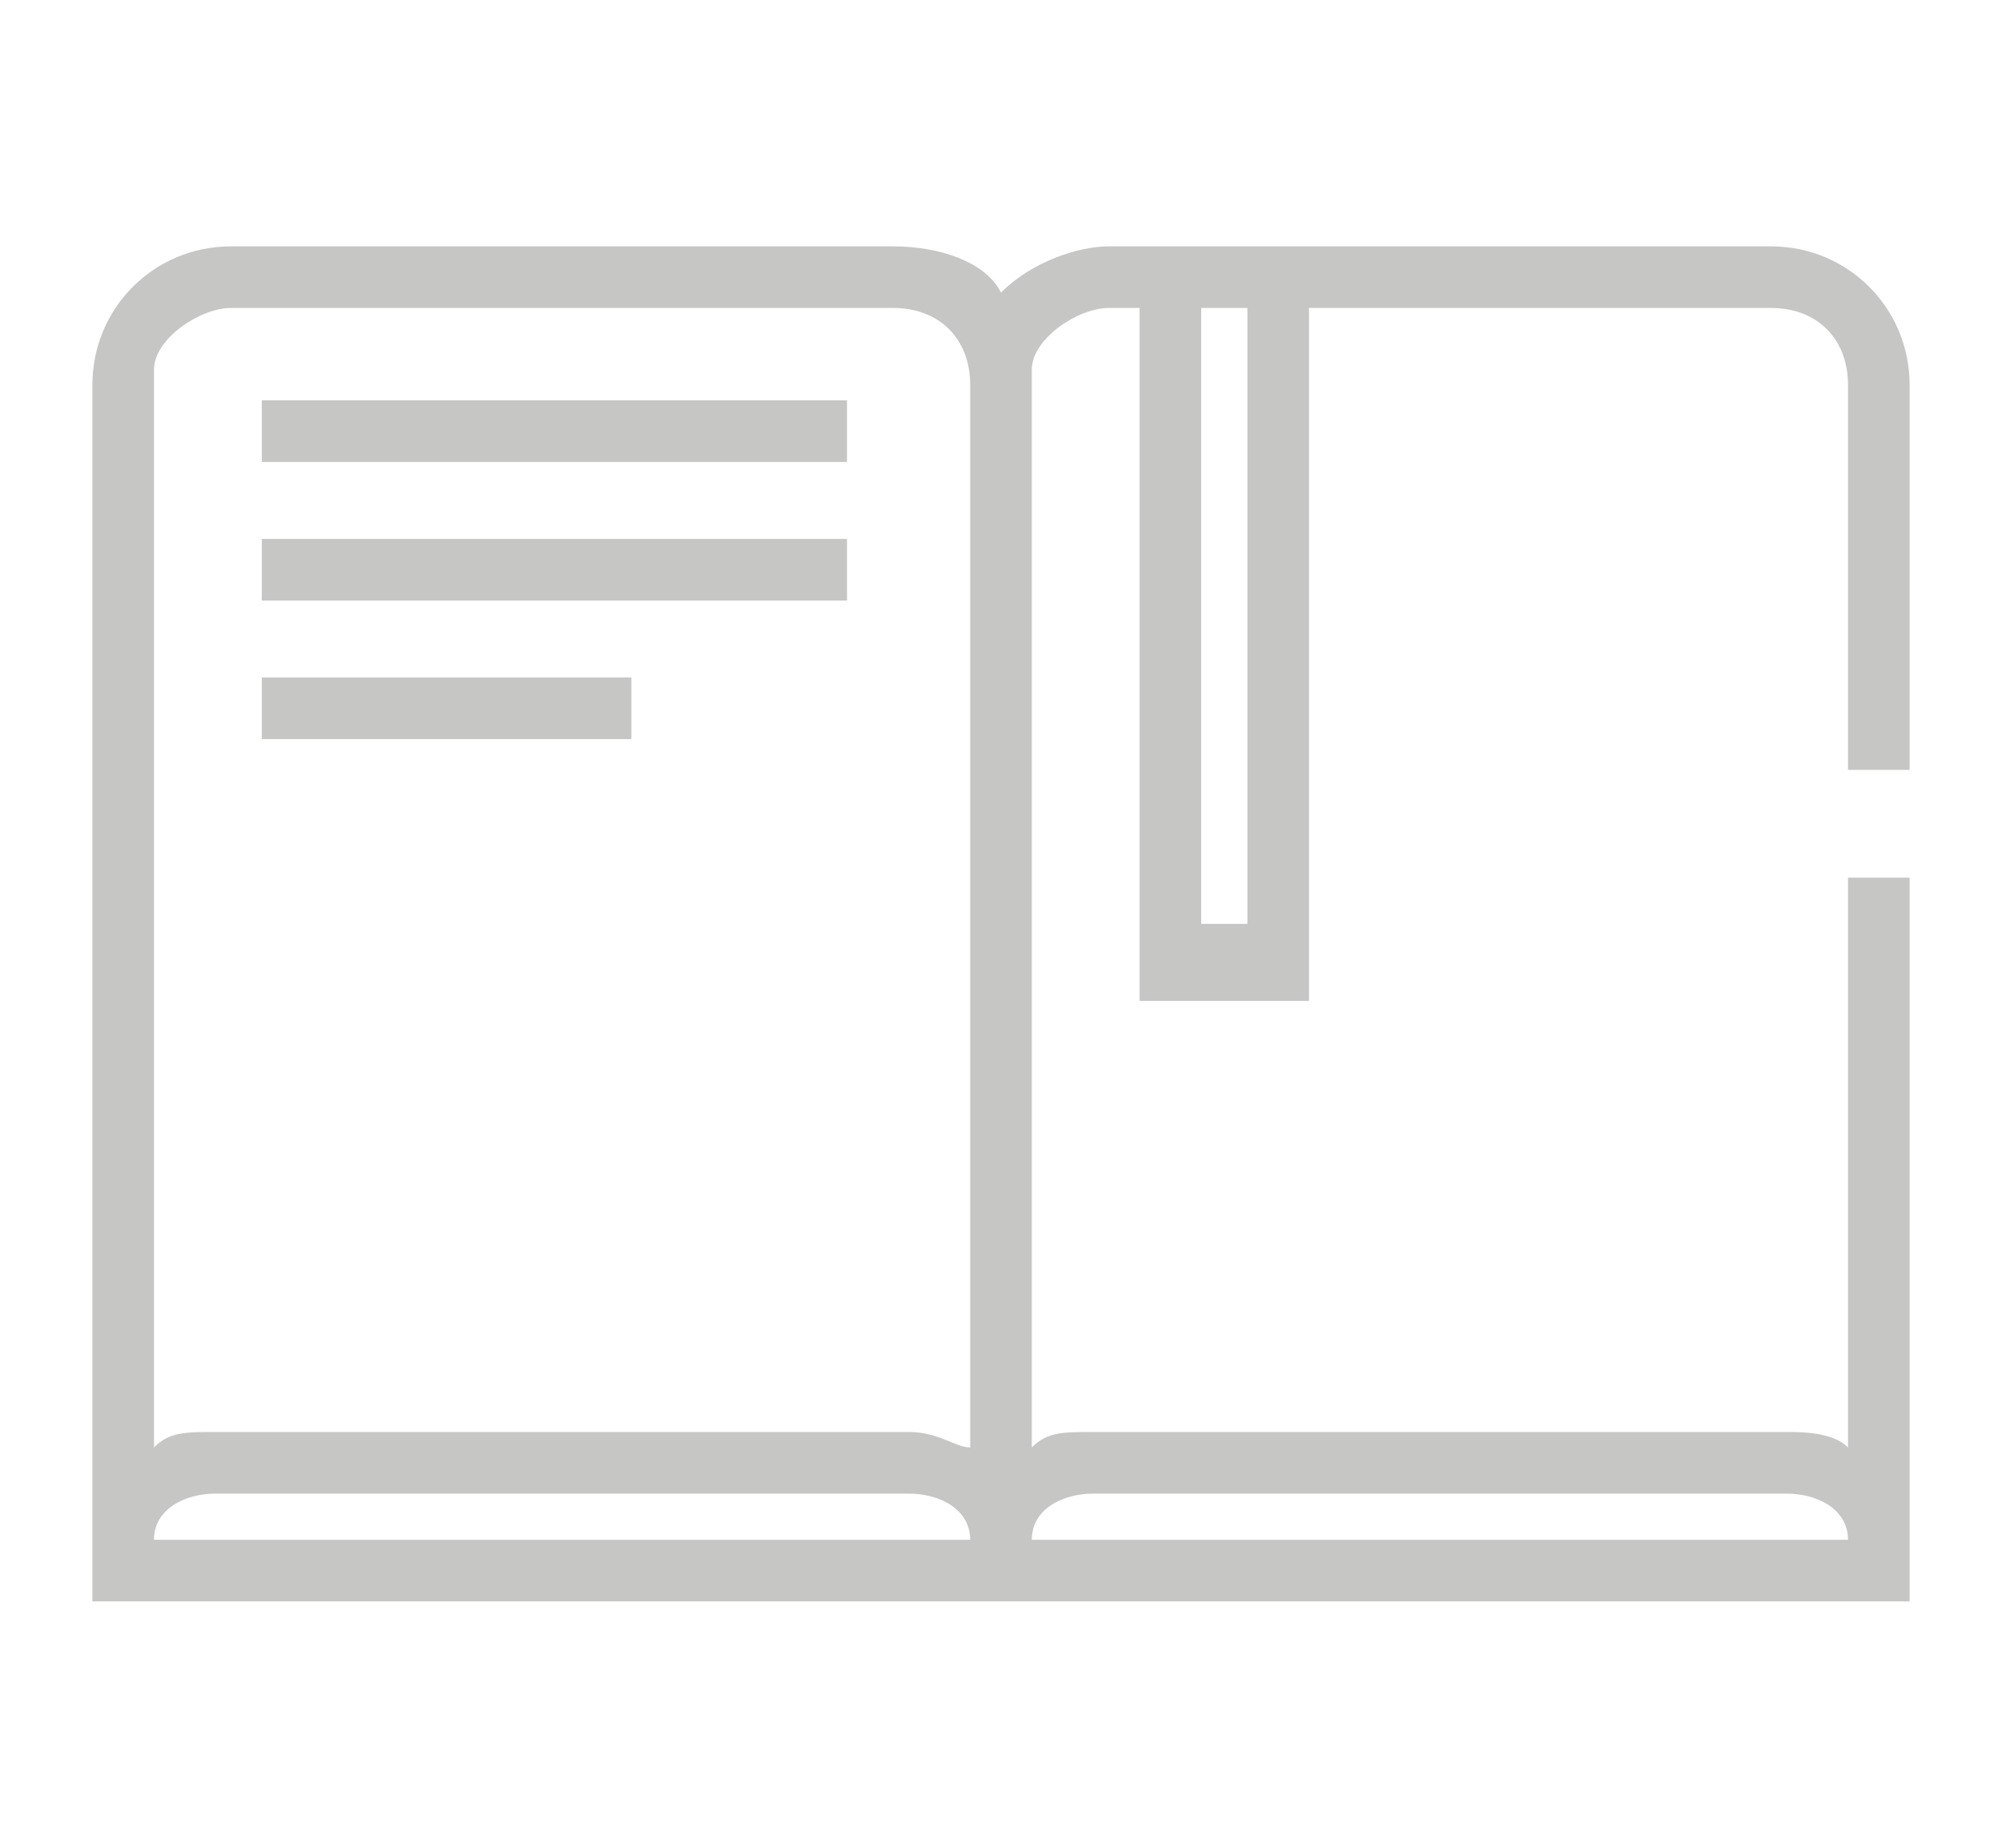 <?xml version="1.0" encoding="utf-8"?>
<!-- Generator: Adobe Illustrator 22.1.0, SVG Export Plug-In . SVG Version: 6.00 Build 0)  -->
<svg version="1.1" id="Layer_1" xmlns="http://www.w3.org/2000/svg" xmlns:xlink="http://www.w3.org/1999/xlink" x="0px" y="0px"
	 viewBox="0 0 13 12" style="enable-background:new 0 0 13 12;" xml:space="preserve">
<style type="text/css">
	.st0{fill:#FFFFFF;}
	.st1{fill:#34B4CD;}
	.st2{fill:none;}
	.st3{fill:#E21024;}
	.st4{fill:#6C747B;}
	.st5{fill:none;stroke:#FFFFFF;stroke-width:0.195;stroke-miterlimit:10;}
	.st6{fill:#D91A21;}
	.st7{fill:none;stroke:#FFFFFF;stroke-width:0.223;stroke-miterlimit:10;}
	.st8{fill:#9C9B9B;}
	.st9{fill:#AEABAE;}
	.st10{fill:#605A58;}
	.st11{fill:none;stroke:#6C747B;stroke-miterlimit:10;}
	.st12{fill-rule:evenodd;clip-rule:evenodd;fill:#6C747B;}
	.st13{fill-rule:evenodd;clip-rule:evenodd;fill:#D91A21;}
	.st14{fill:none;stroke:#FFFFFF;stroke-width:7.800000e-02;stroke-miterlimit:10;}
	.st15{fill-rule:evenodd;clip-rule:evenodd;fill:#AEABAE;}
	.st16{fill:none;stroke:#605A58;stroke-width:0.377;stroke-miterlimit:10;}
	.st17{fill:none;stroke:#FFFFFF;stroke-width:0.557;stroke-miterlimit:10;}
	.st18{fill:#6C6DA4;}
	.st19{fill-rule:evenodd;clip-rule:evenodd;fill:#FFFFFF;}
	.st20{fill-rule:evenodd;clip-rule:evenodd;fill:#1D3358;}
	.st21{fill-rule:evenodd;clip-rule:evenodd;fill:#63B7B3;}
	.st22{fill:#63B7B3;}
	.st23{fill-rule:evenodd;clip-rule:evenodd;fill:none;stroke:#6C747B;stroke-width:0.5;stroke-miterlimit:10;}
	.st24{fill-rule:evenodd;clip-rule:evenodd;fill:none;stroke:#6C747B;stroke-width:0.5;stroke-linecap:round;stroke-miterlimit:10;}
	.st25{fill:none;stroke:#6C747B;stroke-width:0.6;stroke-miterlimit:10;}
	.st26{fill-rule:evenodd;clip-rule:evenodd;fill:none;stroke:#6C747B;stroke-width:0.6;stroke-miterlimit:10;}
	
		.st27{fill-rule:evenodd;clip-rule:evenodd;fill:none;stroke:#6C747B;stroke-width:0.6;stroke-linecap:round;stroke-linejoin:round;stroke-miterlimit:10;}
	.st28{clip-path:url(#SVGID_2_);fill:none;stroke:#6C747B;stroke-miterlimit:10;}
	.st29{clip-path:url(#SVGID_4_);fill:none;stroke:#6C747B;stroke-miterlimit:10;}
	.st30{fill:#C6C6C5;}
	.st31{fill:#F5F5F6;}
	.st32{fill:#D3111C;}
	.st33{fill:#284B9A;}
	.st34{fill:#B1B1B1;}
	.st35{clip-path:url(#SVGID_6_);fill:#FFFFFF;}
	.st36{fill:#9CD6EF;}
	.st37{fill:#00A164;}
	.st38{clip-path:url(#SVGID_8_);fill:#00A164;}
	.st39{fill:#9ABECE;}
</style>
<g>
	<path class="st30" d="M12,9.4c-0.1-0.1-0.3-0.1-0.4-0.1H7.1c-0.2,0-0.3,0-0.4,0.1v-7C6.7,2.2,7,2,7.2,2h0.2v4.5h1.1V2h3
		C11.8,2,12,2.2,12,2.5V5h0.4V2.5c0-0.5-0.4-0.9-0.9-0.9H7.2C7,1.6,6.7,1.7,6.5,1.9C6.4,1.7,6.1,1.6,5.8,1.6H1.5
		C1,1.6,0.6,2,0.6,2.5v7.9h11.8V5.7H12V9.4z M7.8,2h0.3V6H7.8V2z M1,10c0-0.2,0.2-0.3,0.4-0.3h4.5c0.2,0,0.4,0.1,0.4,0.3H1z
		 M6.3,9.4C6.2,9.4,6.1,9.3,5.9,9.3H1.4c-0.2,0-0.3,0-0.4,0.1v-7C1,2.2,1.3,2,1.5,2h4.3c0.3,0,0.5,0.2,0.5,0.5V9.4z M6.7,10
		c0-0.2,0.2-0.3,0.4-0.3h4.5c0.2,0,0.4,0.1,0.4,0.3H6.7z"/>
	<rect x="1.7" y="2.6" class="st30" width="3.8" height="0.4"/>
	<rect x="1.7" y="3.5" class="st30" width="3.8" height="0.4"/>
	<rect x="1.7" y="4.4" class="st30" width="2.4" height="0.4"/>
</g>
</svg>
